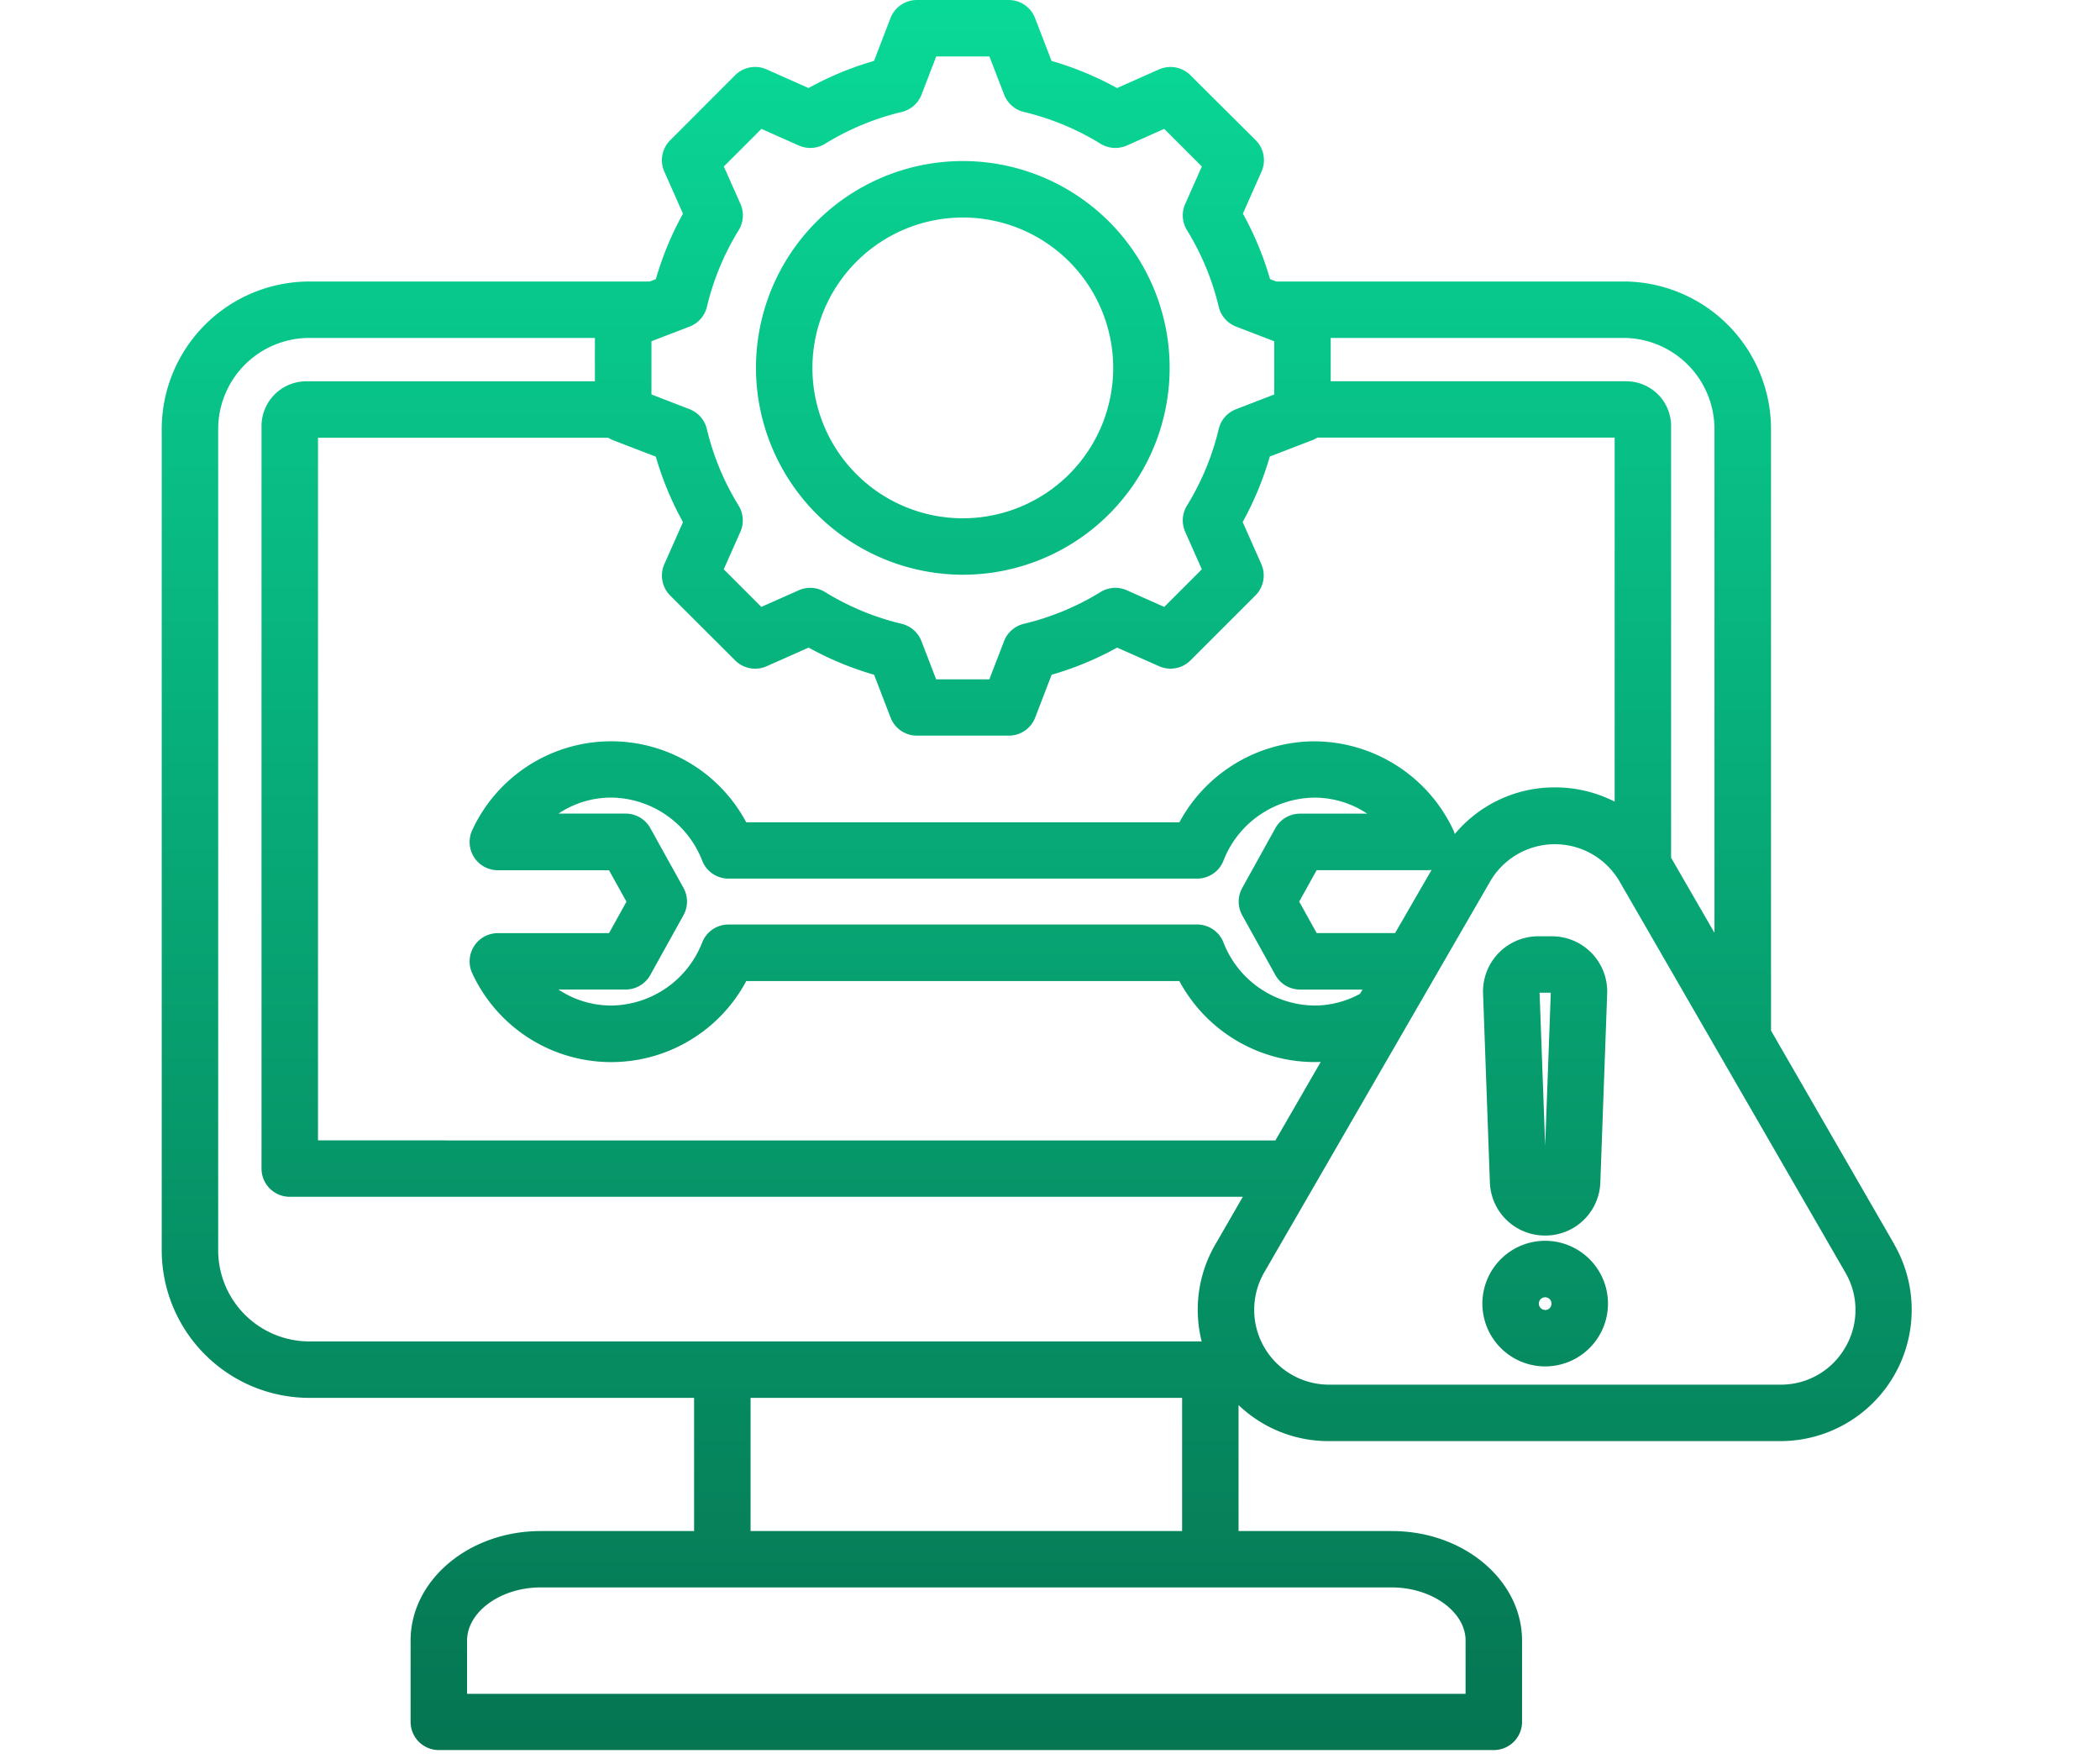 <svg xmlns="http://www.w3.org/2000/svg" xmlns:xlink="http://www.w3.org/1999/xlink" width="75" height="63" viewBox="0 0 75 63"><defs><linearGradient id="a" x1="0.5" x2="0.5" y2="1" gradientUnits="objectBoundingBox"><stop offset="0" stop-color="#09da98"></stop><stop offset="1" stop-color="#057451"></stop></linearGradient><clipPath id="b"><rect width="75" height="63" transform="translate(0.426)" fill="url(#a)"></rect></clipPath></defs><g transform="translate(-0.426)" clip-path="url(#b)"><path d="M30.22,22.139a7.387,7.387,0,1,0-7.387-7.387A7.4,7.4,0,0,0,30.22,22.139Zm0-12.758a5.371,5.371,0,1,1-5.371,5.371A5.377,5.377,0,0,1,30.22,9.381ZM63.485,46.048l-4.4-7.627V16.937a5.277,5.277,0,0,0-5.271-5.271h-12.4l-.221-.085a11.329,11.329,0,0,0-.97-2.339l.665-1.5a1.008,1.008,0,0,0-.208-1.122L38.35,4.3a1.009,1.009,0,0,0-1.122-.208l-1.5.666a11.329,11.329,0,0,0-2.338-.969L32.8,2.259a1.008,1.008,0,0,0-.941-.646H28.579a1.008,1.008,0,0,0-.941.646l-.589,1.529a11.333,11.333,0,0,0-2.338.969l-1.5-.666a1.008,1.008,0,0,0-1.122.208L19.769,6.622a1.008,1.008,0,0,0-.209,1.122l.666,1.5a11.336,11.336,0,0,0-.969,2.338l-.221.085H6.881A5.277,5.277,0,0,0,1.61,16.937V46.266a5.277,5.277,0,0,0,5.271,5.271H20.623v4.757H15.142c-2.561,0-4.644,1.755-4.644,3.913v2.9a1.008,1.008,0,0,0,1.008,1.008H49.185a1.008,1.008,0,0,0,1.008-1.008v-2.9c0-2.158-2.083-3.913-4.644-3.913H40.068v-4.5A4.637,4.637,0,0,0,43.3,53.081h16.12a4.689,4.689,0,0,0,4.061-7.033Zm-6.42-29.111V34.928l-1.549-2.682V16.83a1.6,1.6,0,0,0-1.6-1.6H43.359V13.682H53.81a3.259,3.259,0,0,1,3.255,3.255ZM44.406,37.106a3.386,3.386,0,0,1-1.63.419,3.528,3.528,0,0,1-3.251-2.263,1.008,1.008,0,0,0-.935-.631H21.851a1.008,1.008,0,0,0-.935.631,3.528,3.528,0,0,1-3.251,2.263,3.4,3.4,0,0,1-1.887-.572h2.4a1.008,1.008,0,0,0,.881-.519L20.243,34.3a1.008,1.008,0,0,0,0-.979l-1.183-2.132a1.008,1.008,0,0,0-.881-.519h-2.4a3.4,3.4,0,0,1,1.887-.572,3.528,3.528,0,0,1,3.251,2.263,1.008,1.008,0,0,0,.935.631H38.59a1.008,1.008,0,0,0,.935-.631A3.528,3.528,0,0,1,42.776,30.1a3.4,3.4,0,0,1,1.887.572h-2.4a1.008,1.008,0,0,0-.881.519L40.2,33.324a1.008,1.008,0,0,0,0,.979l1.183,2.132a1.008,1.008,0,0,0,.881.519h2.231Zm1.252-2.169h-2.8l-.624-1.124.624-1.123h3.97a1.007,1.007,0,0,0,.135-.01ZM47.791,31.4a1.015,1.015,0,0,0-.059-.156,5.505,5.505,0,0,0-4.956-3.155h0a5.5,5.5,0,0,0-4.821,2.893H22.486a5.467,5.467,0,0,0-9.778.261,1.008,1.008,0,0,0,.906,1.45h3.97l.624,1.123-.624,1.124h-3.97a1.008,1.008,0,0,0-.906,1.45,5.467,5.467,0,0,0,9.778.261H37.954a5.5,5.5,0,0,0,4.821,2.893c.076,0,.152,0,.229-.008l-1.62,2.806H7.191V17.247H17.557a.989.989,0,0,0,.17.087l1.529.588a11.33,11.33,0,0,0,.97,2.339l-.665,1.5a1.008,1.008,0,0,0,.209,1.122L22.091,25.2a1.008,1.008,0,0,0,1.122.208l1.5-.666a11.322,11.322,0,0,0,2.338.969l.589,1.529a1.008,1.008,0,0,0,.941.646h3.283a1.008,1.008,0,0,0,.941-.646l.588-1.529a11.324,11.324,0,0,0,2.339-.969l1.5.665A1.008,1.008,0,0,0,38.35,25.2l2.322-2.322a1.008,1.008,0,0,0,.208-1.122l-.665-1.5a11.327,11.327,0,0,0,.969-2.338l1.529-.589a1.013,1.013,0,0,0,.17-.087H53.5v13a4.69,4.69,0,0,0-2.136-.508A4.632,4.632,0,0,0,47.791,31.4ZM20.462,13.277a1.008,1.008,0,0,0,.619-.707,9.325,9.325,0,0,1,1.135-2.736,1.008,1.008,0,0,0,.063-.938l-.594-1.337,1.343-1.343,1.337.594a1.008,1.008,0,0,0,.938-.063,9.334,9.334,0,0,1,2.736-1.135,1.008,1.008,0,0,0,.707-.619l.525-1.364h1.9l.525,1.364a1.008,1.008,0,0,0,.707.619,9.328,9.328,0,0,1,2.736,1.135,1.008,1.008,0,0,0,.938.063l1.337-.594,1.343,1.343-.594,1.337a1.008,1.008,0,0,0,.063.938A9.321,9.321,0,0,1,39.36,12.57a1.008,1.008,0,0,0,.619.707l1.364.525v1.9l-1.364.525a1.008,1.008,0,0,0-.619.707,9.331,9.331,0,0,1-1.134,2.736,1.008,1.008,0,0,0-.063.938l.594,1.337-1.343,1.343-1.337-.594a1.007,1.007,0,0,0-.938.063A9.335,9.335,0,0,1,32.4,23.892a1.008,1.008,0,0,0-.707.619l-.525,1.364h-1.9l-.525-1.364a1.008,1.008,0,0,0-.707-.619A9.327,9.327,0,0,1,25.3,22.757a1.007,1.007,0,0,0-.938-.063l-1.337.594-1.343-1.343.594-1.337a1.008,1.008,0,0,0-.063-.938,9.327,9.327,0,0,1-1.135-2.737,1.008,1.008,0,0,0-.619-.707L19.1,15.7V13.8ZM3.626,46.266V16.937a3.259,3.259,0,0,1,3.255-3.255h10.2v1.549H6.774a1.6,1.6,0,0,0-1.6,1.6V43.348a1.008,1.008,0,0,0,1.008,1.008H40.221l-.977,1.692a4.636,4.636,0,0,0-.493,3.473H6.881a3.259,3.259,0,0,1-3.255-3.255Zm44.55,13.941v1.9H12.515v-1.9c0-1.028,1.2-1.9,2.627-1.9H45.549C46.973,58.31,48.177,59.179,48.177,60.207ZM22.64,56.294V51.537H38.052v4.757Zm39.1-6.565a2.646,2.646,0,0,1-2.315,1.336H43.3a2.673,2.673,0,0,1-2.315-4.009L49.05,33.1a2.672,2.672,0,0,1,4.629,0l8.06,13.96a2.646,2.646,0,0,1,0,2.673ZM51.019,45.74a1.965,1.965,0,0,0,1.97-1.9l.244-6.745a1.972,1.972,0,0,0-1.97-2.043h-.487A1.972,1.972,0,0,0,48.8,37.094l.244,6.745a1.965,1.965,0,0,0,1.97,1.9Zm.2-8.672-.2,5.464-.2-5.464Zm-.2,8.859a2.243,2.243,0,1,0,2.243,2.243A2.245,2.245,0,0,0,51.019,45.927Zm0,2.469a.226.226,0,1,1,.226-.226A.227.227,0,0,1,51.019,48.4Z" transform="translate(4.592 -1.613)" fill="url(#a)"></path></g></svg>
